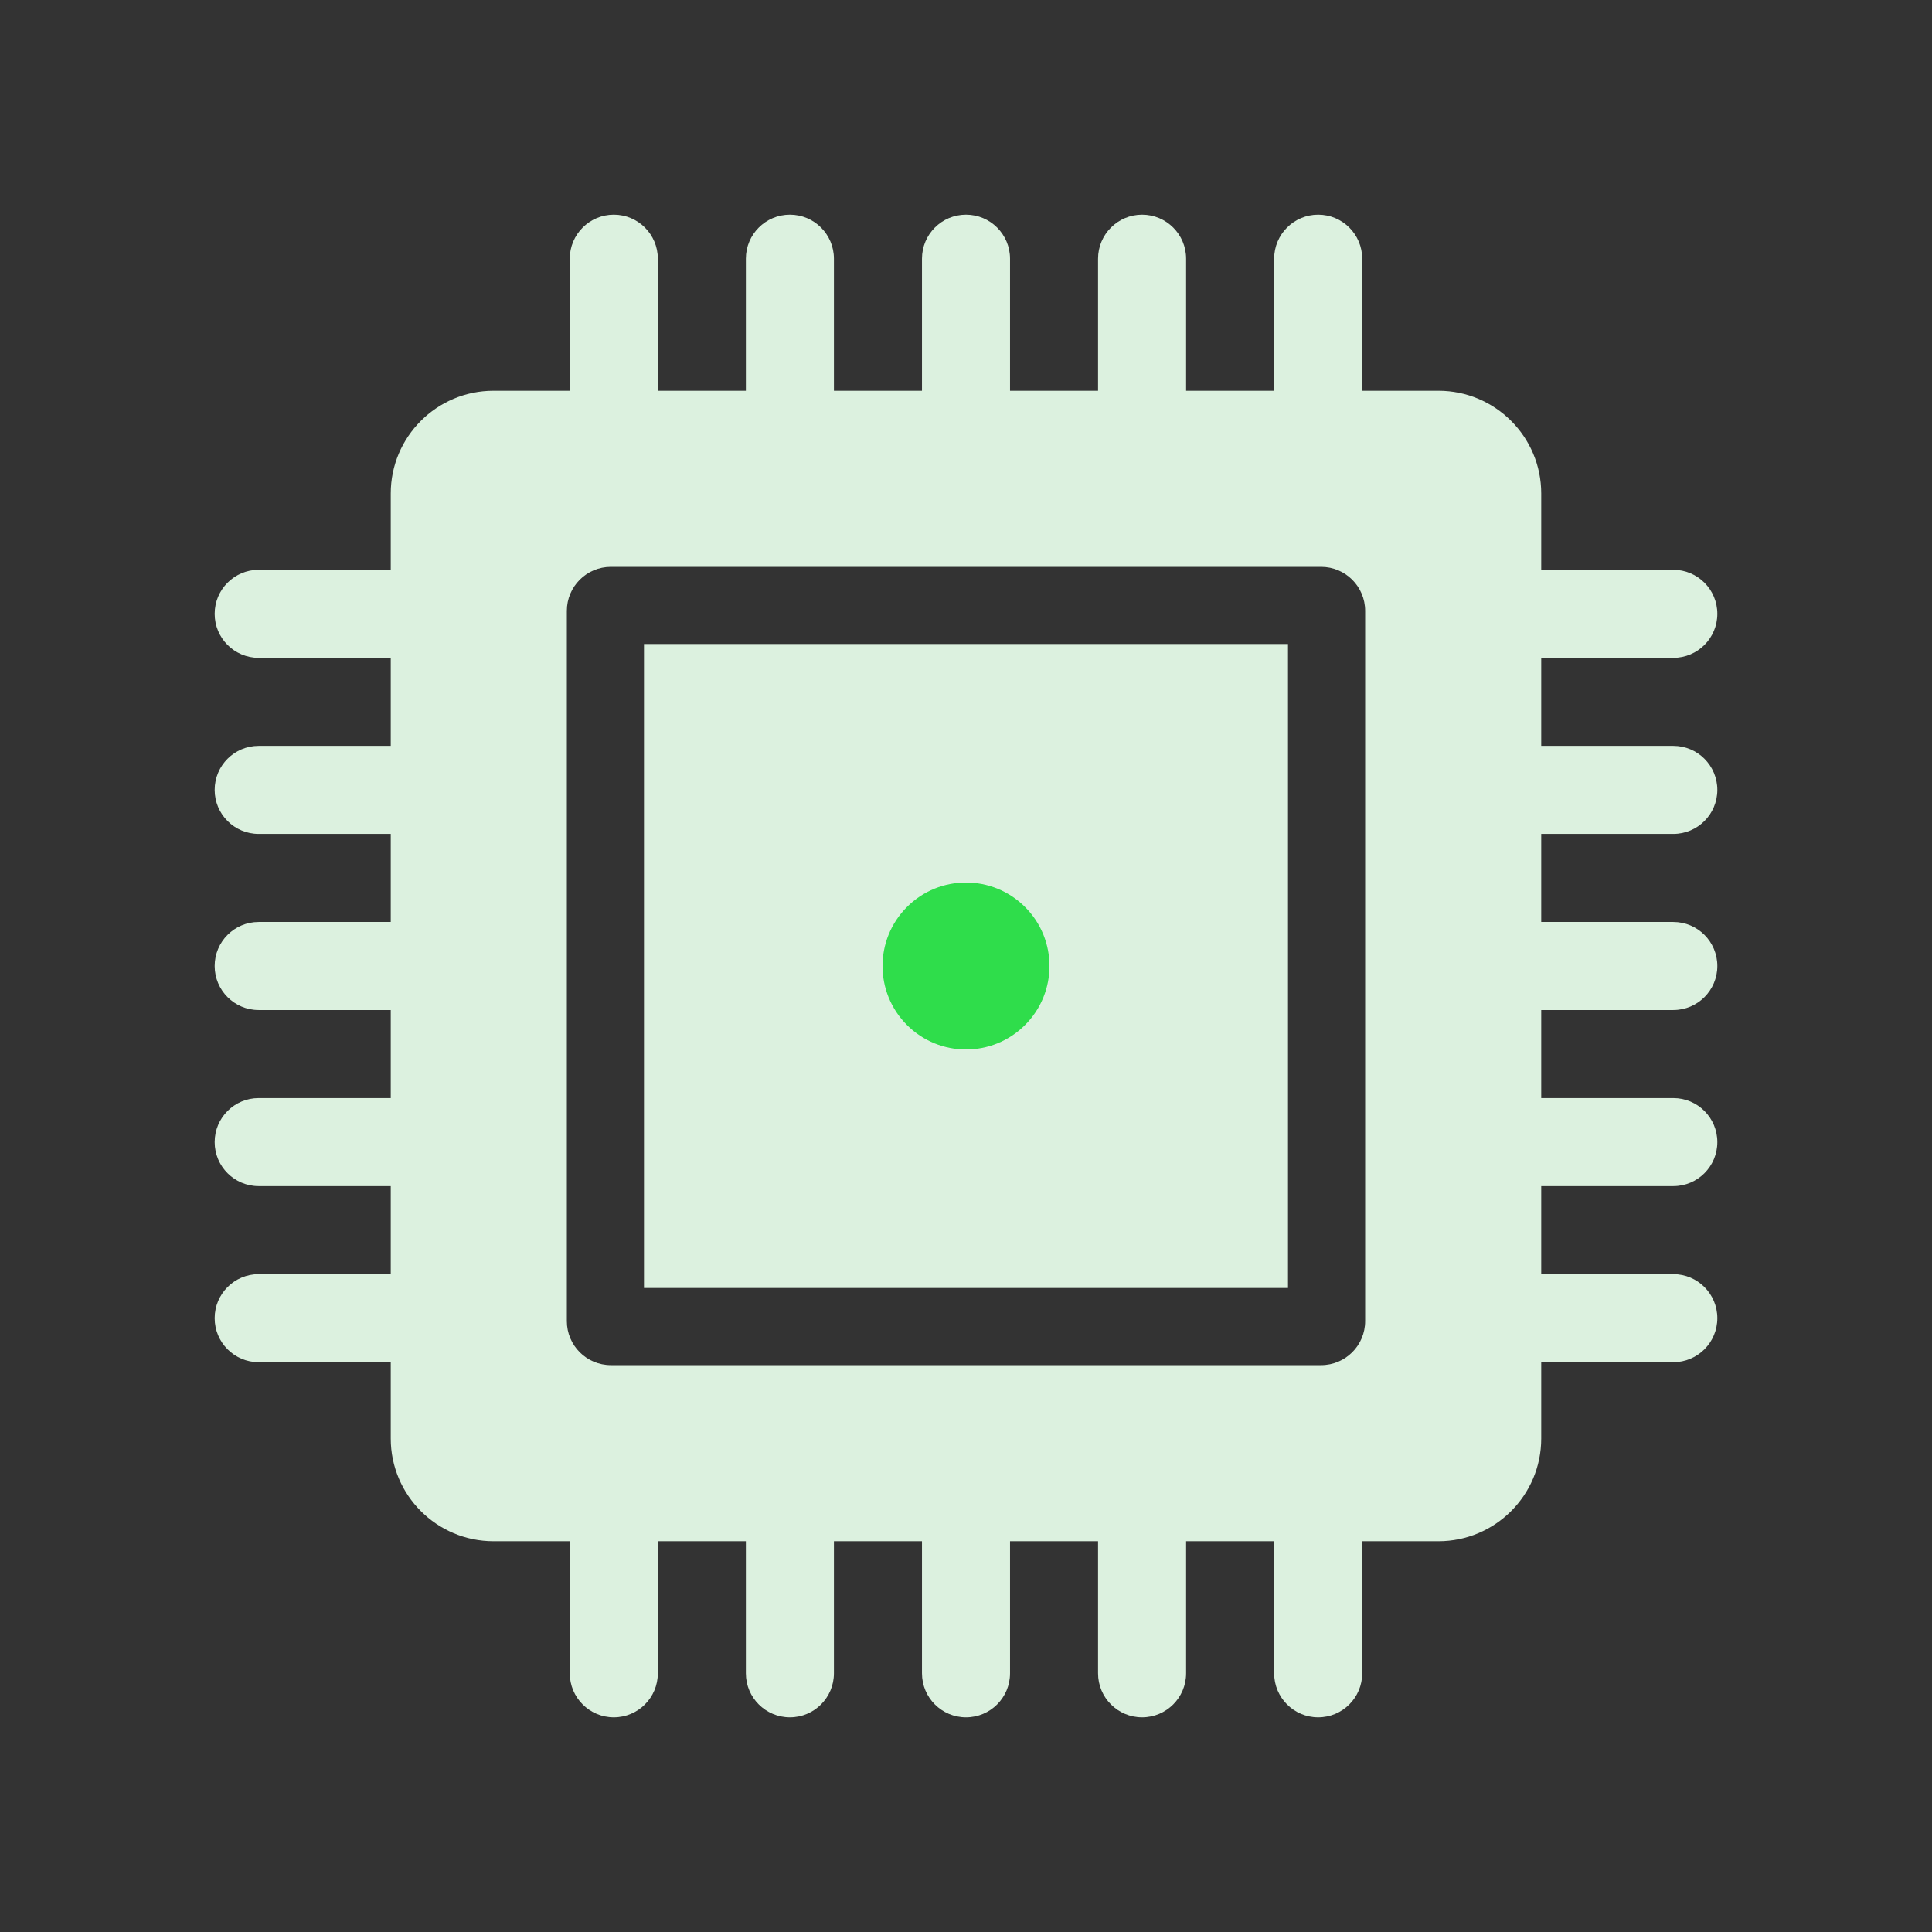 <svg width="80" height="80" viewBox="0 0 80 80" fill="none" xmlns="http://www.w3.org/2000/svg">
<rect x="0" y="0" width="80" height="80" fill="#333333" stroke="none"/>
<path d="M26.666 26.667H53.333V53.333H26.666V26.667Z" fill="#DCF1DF"/>
<path d="M37.556 37.556C38.906 36.206 41.094 36.206 42.444 37.556C43.794 38.906 43.794 41.094 42.444 42.444C41.094 43.794 38.906 43.794 37.556 42.444C36.206 41.094 36.206 38.906 37.556 37.556Z" fill="#2FDD4B"/>
<path d="M69.288 34.531C70.295 34.531 71.111 33.715 71.111 32.708C71.111 31.701 70.295 30.885 69.288 30.885H63.819V27.24H69.288C70.295 27.24 71.111 26.424 71.111 25.417C71.111 24.41 70.295 23.594 69.288 23.594H63.819V20.434C63.819 18.088 61.911 16.181 59.566 16.181H56.406V10.712C56.406 9.705 55.59 8.889 54.583 8.889C53.576 8.889 52.76 9.705 52.76 10.712V16.181H49.114V10.712C49.114 9.705 48.298 8.889 47.291 8.889C46.285 8.889 45.468 9.705 45.468 10.712V16.181H41.823V10.712C41.823 9.705 41.007 8.889 40 8.889C38.993 8.889 38.177 9.705 38.177 10.712V16.181H34.531V10.712C34.531 9.705 33.715 8.889 32.708 8.889C31.701 8.889 30.885 9.705 30.885 10.712V16.181H27.239V10.712C27.239 9.705 26.423 8.889 25.416 8.889C24.41 8.889 23.593 9.705 23.593 10.712V16.181H20.434C18.088 16.181 16.18 18.088 16.18 20.434V23.594H10.712C9.705 23.594 8.889 24.41 8.889 25.417C8.889 26.424 9.705 27.24 10.712 27.24H16.18V30.885H10.712C9.705 30.885 8.889 31.701 8.889 32.708C8.889 33.715 9.705 34.531 10.712 34.531H16.18V38.177H10.712C9.705 38.177 8.889 38.993 8.889 40C8.889 41.007 9.705 41.823 10.712 41.823H16.18V45.469H10.712C9.705 45.469 8.889 46.285 8.889 47.292C8.889 48.299 9.705 49.115 10.712 49.115H16.18V52.76H10.712C9.705 52.76 8.889 53.577 8.889 54.583C8.889 55.59 9.705 56.406 10.712 56.406H16.18V59.566C16.18 61.912 18.088 63.819 20.434 63.819H23.593V69.288C23.593 70.295 24.41 71.111 25.416 71.111C26.423 71.111 27.239 70.295 27.239 69.288V63.819H30.885V69.288C30.885 70.295 31.701 71.111 32.708 71.111C33.715 71.111 34.531 70.295 34.531 69.288V63.819H38.177V69.288C38.177 70.295 38.993 71.111 40 71.111C41.007 71.111 41.823 70.295 41.823 69.288V63.819H45.468V69.288C45.468 70.295 46.285 71.111 47.291 71.111C48.298 71.111 49.114 70.295 49.114 69.288V63.819H52.76V69.288C52.76 70.295 53.576 71.111 54.583 71.111C55.59 71.111 56.406 70.295 56.406 69.288V63.819H59.566C61.911 63.819 63.819 61.912 63.819 59.566V56.406H69.288C70.295 56.406 71.111 55.59 71.111 54.583C71.111 53.577 70.295 52.76 69.288 52.76H63.819V49.115H69.288C70.295 49.115 71.111 48.299 71.111 47.292C71.111 46.285 70.295 45.469 69.288 45.469H63.819V41.823H69.288C70.295 41.823 71.111 41.007 71.111 40C71.111 38.993 70.295 38.177 69.288 38.177H63.819V34.531H69.288ZM56.528 54.705C56.528 55.712 55.712 56.528 54.705 56.528H25.295C24.288 56.528 23.472 55.712 23.472 54.705V25.295C23.472 24.288 24.288 23.472 25.295 23.472H54.705C55.712 23.472 56.528 24.288 56.528 25.295V54.705Z" fill="#DCF1DF"/>
</svg>
